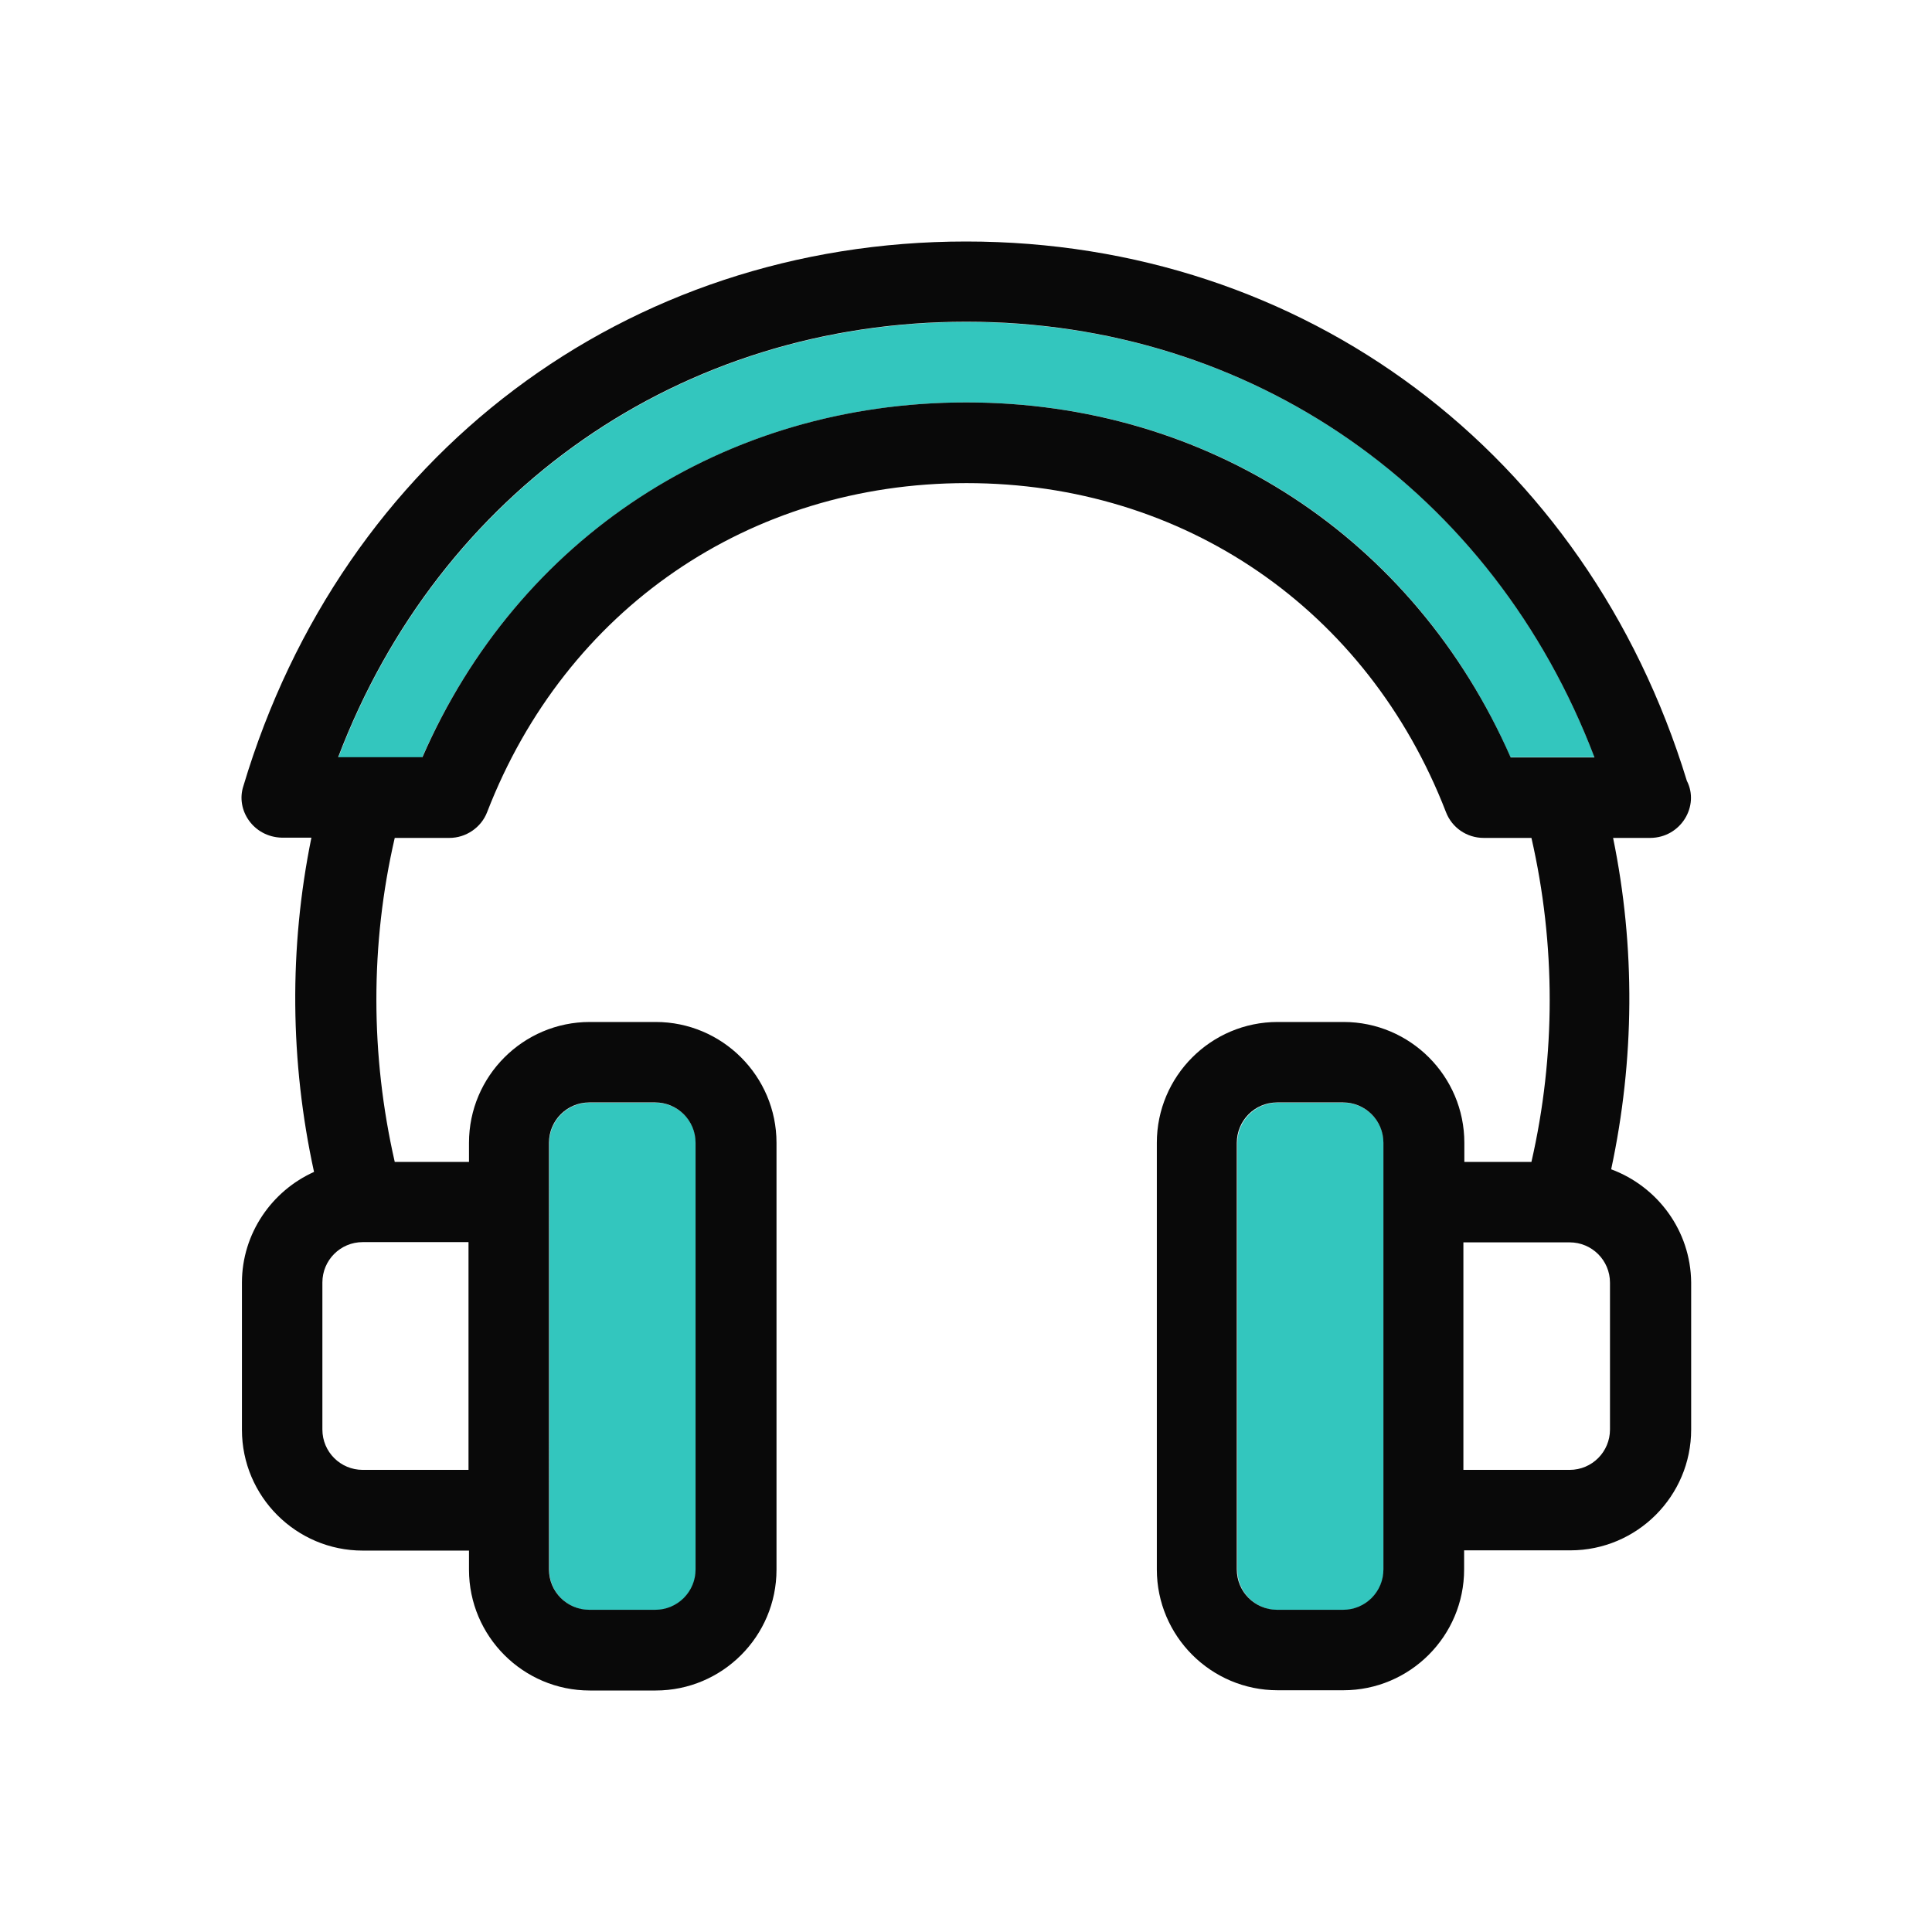 <svg width="120" height="120" viewBox="0 0 120 120" fill="none" xmlns="http://www.w3.org/2000/svg">
<g id="Frame 55490">
<g id="Group 55187">
<path id="Vector" d="M40.712 68.489H36.619C35.24 68.489 34.113 69.601 34.113 70.995V97.496C34.113 98.875 35.225 100.002 36.619 100.002H40.712C42.091 100.002 43.218 98.889 43.218 97.496V70.981C43.219 69.601 42.092 68.489 40.712 68.489Z" fill="#33C6BE"/>
<path id="Vector_2" d="M83.436 68.489H79.358C77.979 68.489 76.852 69.601 76.852 70.995V97.496C76.852 98.875 77.964 100.002 79.358 100.002H83.436C84.815 100.002 85.942 98.889 85.942 97.496V70.981C85.927 69.601 84.815 68.489 83.436 68.489Z" fill="#33C6BE"/>
<path id="Vector_3" d="M60.032 19.997C42.281 19.997 27.303 30.511 21.016 47.046H26.221C32.197 33.403 44.995 24.995 60.032 24.995C75.069 24.995 87.867 33.403 93.814 47.031H99.034C92.76 30.511 77.783 19.997 60.032 19.997Z" fill="#33C6BE"/>
<path id="Vector_4" d="M100.073 72.627C101.527 65.835 101.586 58.836 100.192 52.044H102.491C102.506 52.044 102.506 52.044 102.506 52.044C104.404 52.029 105.575 50.057 104.774 48.5C98.546 28.139 81.003 15 60.005 15C38.873 15 21.255 28.272 15.116 48.826C14.627 50.309 15.739 51.985 17.503 52.029H19.342C17.948 58.866 18.008 65.939 19.505 72.79C16.895 73.962 15.027 76.602 15.027 79.671V88.806C15.027 92.944 18.393 96.31 22.53 96.31H29.13V97.496C29.13 101.634 32.496 105 36.633 105H40.726C44.863 105 48.23 101.634 48.23 97.496V70.981C48.23 66.844 44.863 63.477 40.726 63.477H36.633C32.496 63.477 29.13 66.844 29.13 70.981V72.168H24.518C23.005 65.539 22.99 58.658 24.518 52.044H27.914C28.937 52.044 29.886 51.406 30.257 50.442C35.136 37.837 46.539 30.007 60.034 30.007C73.529 30.007 84.933 37.837 89.812 50.442C90.182 51.406 91.102 52.044 92.155 52.044H95.12C96.633 58.658 96.633 65.554 95.12 72.168H90.953V70.981C90.953 66.844 87.587 63.477 83.45 63.477H79.357C75.219 63.477 71.853 66.844 71.853 70.981V97.481C71.853 101.619 75.219 104.985 79.357 104.985H83.435C87.572 104.985 90.939 101.619 90.939 97.481V96.295H97.538C101.675 96.295 105.041 92.928 105.041 88.791V79.656C105.012 76.438 102.951 73.695 100.073 72.627ZM34.097 70.981C34.097 69.602 35.209 68.475 36.603 68.475H40.696C42.075 68.475 43.202 69.587 43.202 70.981V97.481C43.202 98.86 42.09 99.987 40.696 99.987H36.604C35.225 99.987 34.098 98.875 34.098 97.481L34.097 70.981ZM29.1 77.165V91.297H22.53C21.151 91.297 20.024 90.185 20.024 88.791V79.656C20.024 78.277 21.136 77.15 22.53 77.15H29.1V77.165ZM60.019 24.995C44.982 24.995 32.184 33.403 26.238 47.032H21.003C27.291 30.497 42.268 19.983 60.019 19.983C77.77 19.983 92.748 30.512 99.035 47.046H93.83C87.839 33.403 75.041 24.995 60.019 24.995ZM85.926 97.481C85.926 98.86 84.814 99.987 83.42 99.987H79.327C77.948 99.987 76.821 98.875 76.821 97.481V70.981C76.821 69.602 77.933 68.475 79.327 68.475H83.42C84.799 68.475 85.926 69.587 85.926 70.981V97.481ZM99.999 88.791C99.999 90.17 98.887 91.297 97.493 91.297H90.894V77.165H97.493C98.872 77.165 99.999 78.277 99.999 79.671V88.791Z" fill="#090909"/>
</g>
</g>
</svg>
